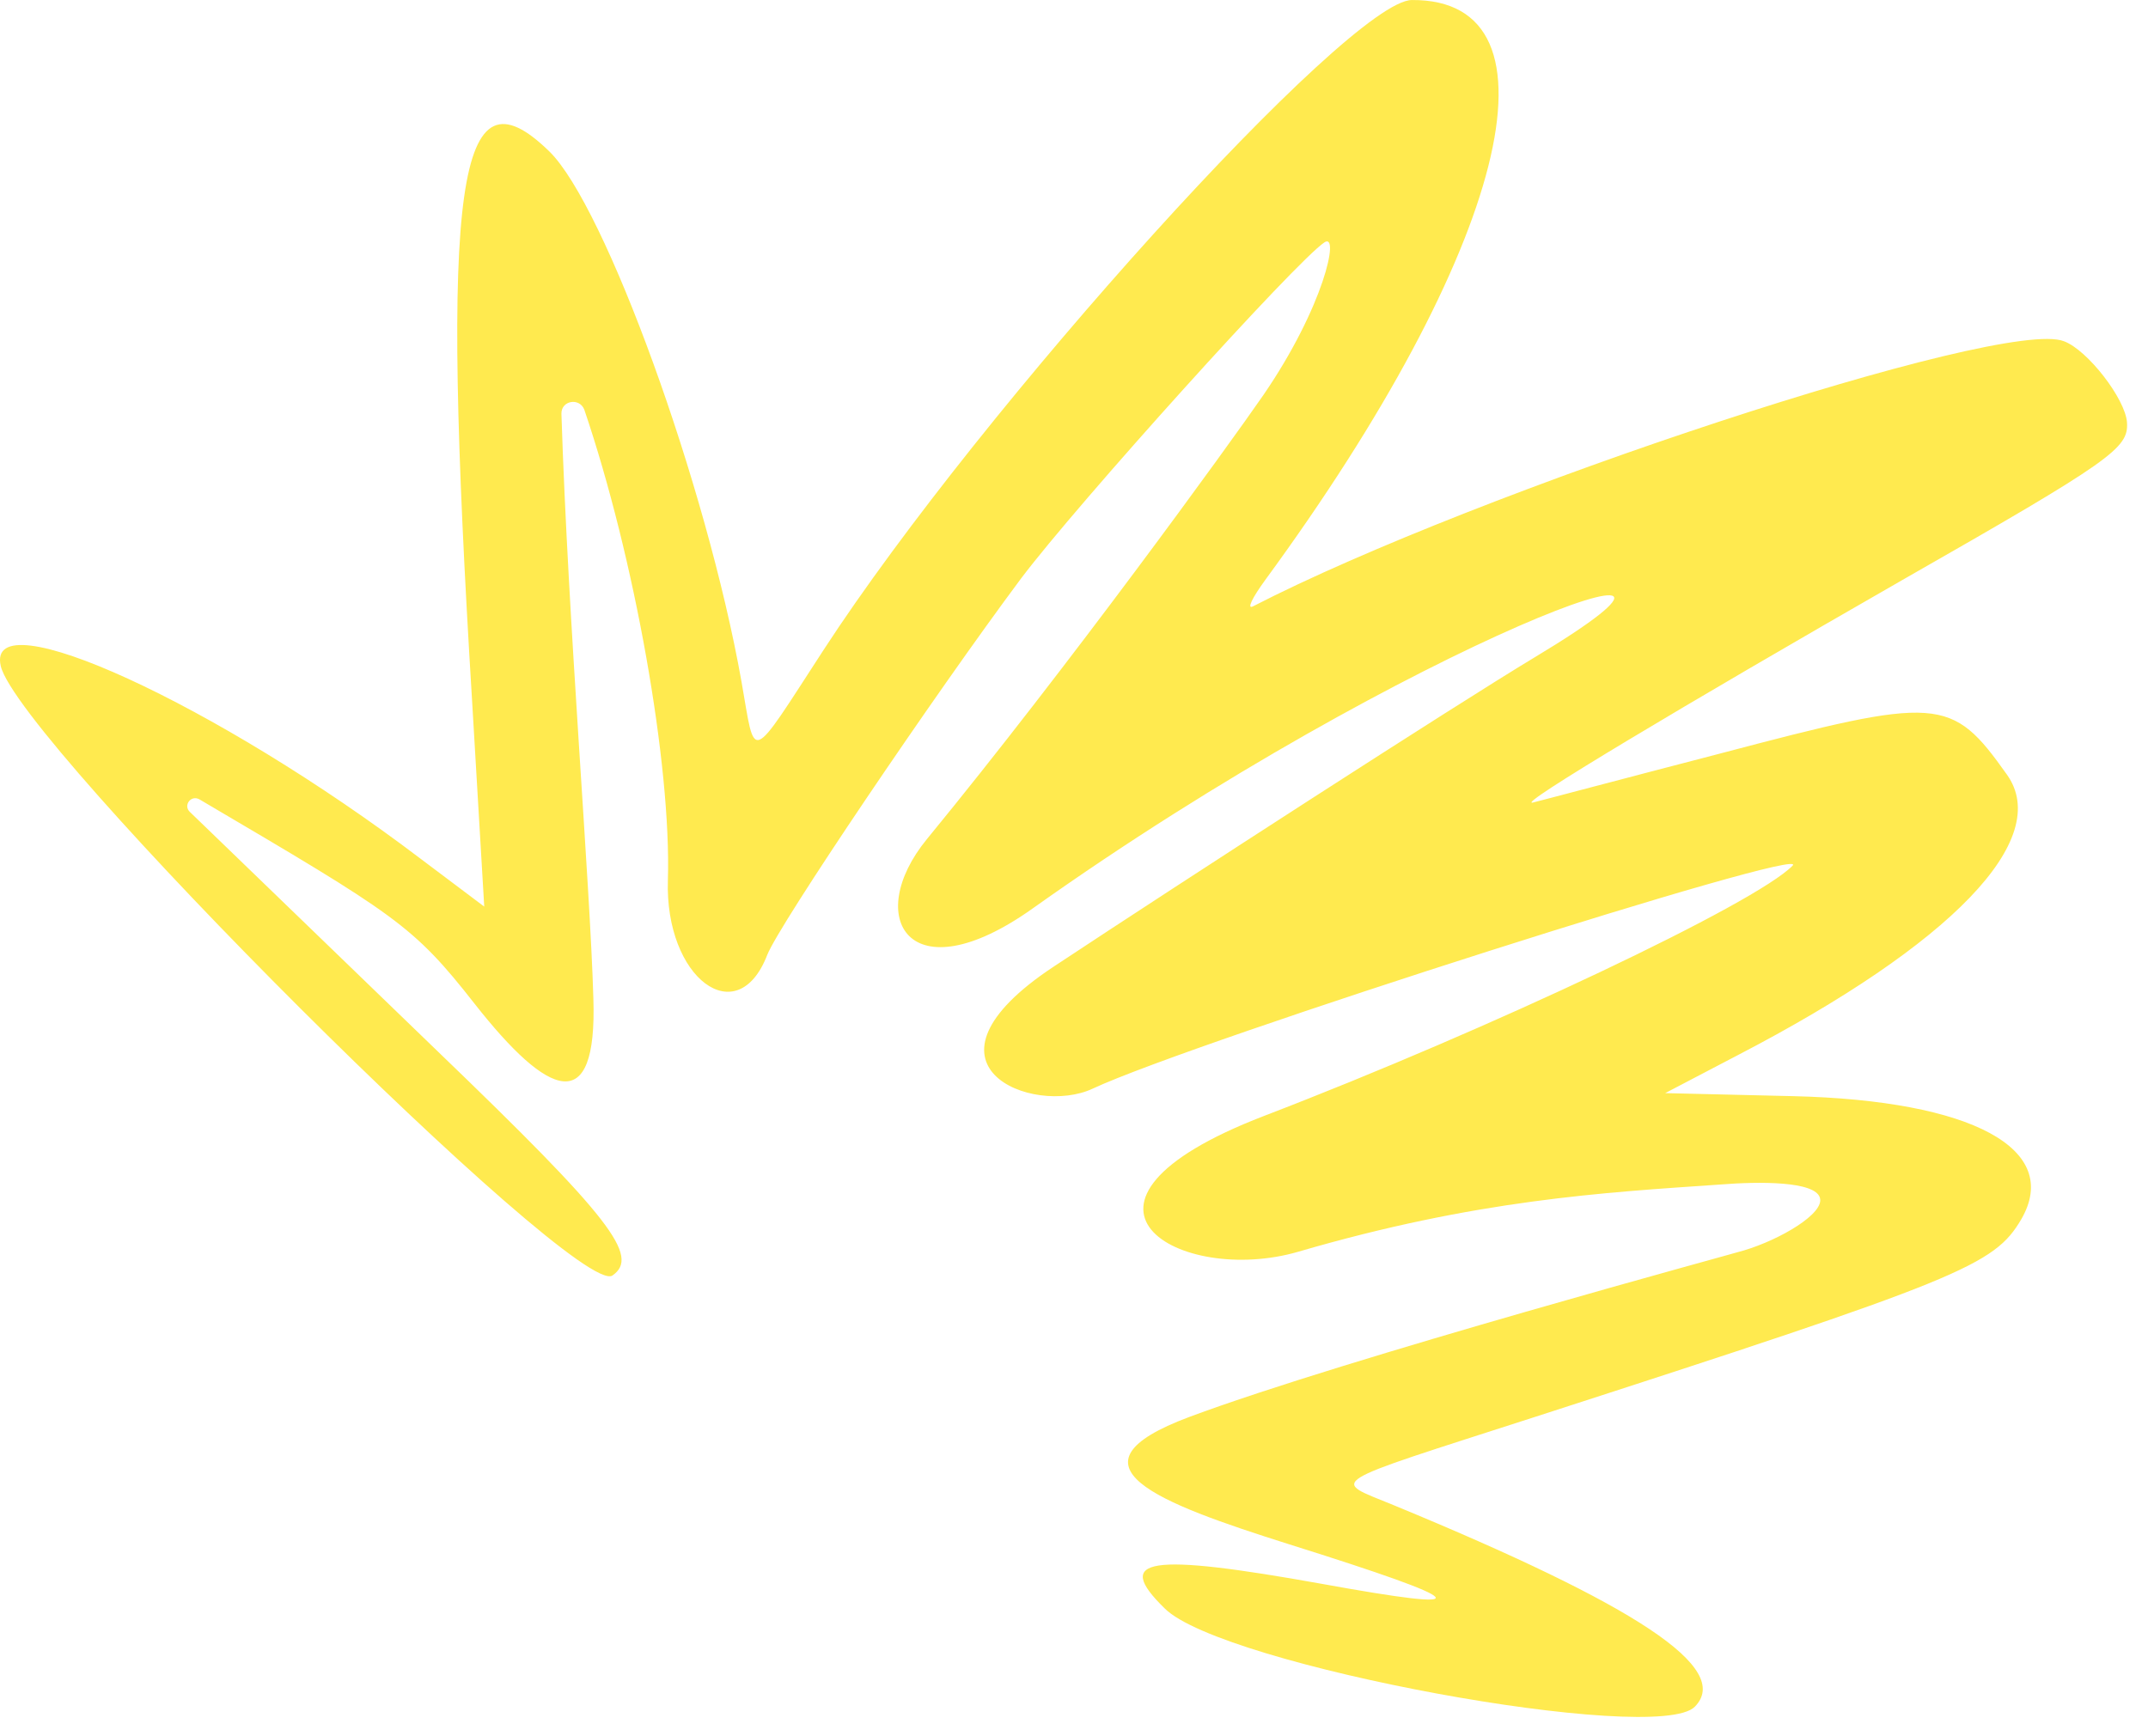<?xml version="1.0" encoding="UTF-8"?> <svg xmlns="http://www.w3.org/2000/svg" width="94" height="76" viewBox="0 0 94 76" fill="none"><path fill-rule="evenodd" clip-rule="evenodd" d="M90.322 14.937C87.658 13.878 64.602 21.507 54.824 26.546C54.557 26.671 54.793 26.179 55.366 25.391C65.952 10.943 68.691 -0.047 61.785 0.001C59.042 0.02 42.981 17.788 36.048 28.439C32.737 33.531 33.077 33.382 32.449 29.836C30.92 21.226 26.484 9.012 24.04 6.629C20 2.69 19.263 7.887 20.658 30.652L21.191 39.684L18.384 37.573C9.493 30.827 -0.659 26.171 0.033 29.154C0.803 32.455 25.252 56.872 26.801 55.833C28.01 54.992 26.755 53.335 19.176 46.041C19.151 46.017 7.981 35.221 8.305 35.537C8.006 35.245 8.365 34.778 8.736 34.995C17.328 40.054 18.07 40.49 20.779 43.949C24.014 48.065 26.136 48.932 25.967 43.717C25.826 38.673 24.857 27.194 24.569 18.111C24.558 17.523 25.364 17.395 25.57 17.932C27.77 24.407 29.38 33.481 29.228 38.527C29.086 42.813 32.264 45.191 33.574 41.803C34.088 40.477 40.885 30.414 44.686 25.318C47.173 22.02 56.727 11.423 57.962 10.607C58.639 10.161 57.94 13.423 55.292 17.286C53.764 19.501 46.741 29.198 40.56 36.734C37.757 40.158 39.779 43.621 45.195 39.763C61.83 27.942 77.941 22.297 67.136 28.787C63.72 30.844 51.883 38.492 46.123 42.304C39.565 46.635 45.215 48.873 47.813 47.655C52.282 45.567 79.384 36.931 78.446 37.893C76.835 39.544 65.253 45.036 55.305 48.852C45.333 52.693 51.645 56.298 56.809 54.793C64.63 52.51 70.135 52.203 75.297 51.849C76.984 51.714 79.433 51.698 79.642 52.431C79.851 53.115 77.912 54.255 76.329 54.731C76.305 54.756 58.928 59.455 52.043 62.025C46.375 64.146 50.593 65.758 56.431 67.603C64.511 70.143 64.887 70.606 57.859 69.332C50.241 67.964 48.703 68.195 50.972 70.408C53.491 72.913 72.513 76.406 74.171 74.705C75.806 73.028 71.666 70.29 60.98 65.882C58.241 64.75 57.805 65.047 67.107 62.044C85.855 55.988 87.265 55.39 88.453 53.374C90.234 50.3 86.325 48.172 78.484 47.982L72.872 47.849L76.05 46.186C85.416 41.322 89.839 36.736 87.828 33.909C85.389 30.473 84.874 30.452 75.246 32.992C71.078 34.074 67.397 35.055 67.08 35.13C66.275 35.307 73.64 30.898 83.239 25.395C92.45 20.139 93.151 19.62 93.081 18.494C93.013 17.466 91.358 15.322 90.322 14.937Z" fill="#FFEA4F"></path></svg> 